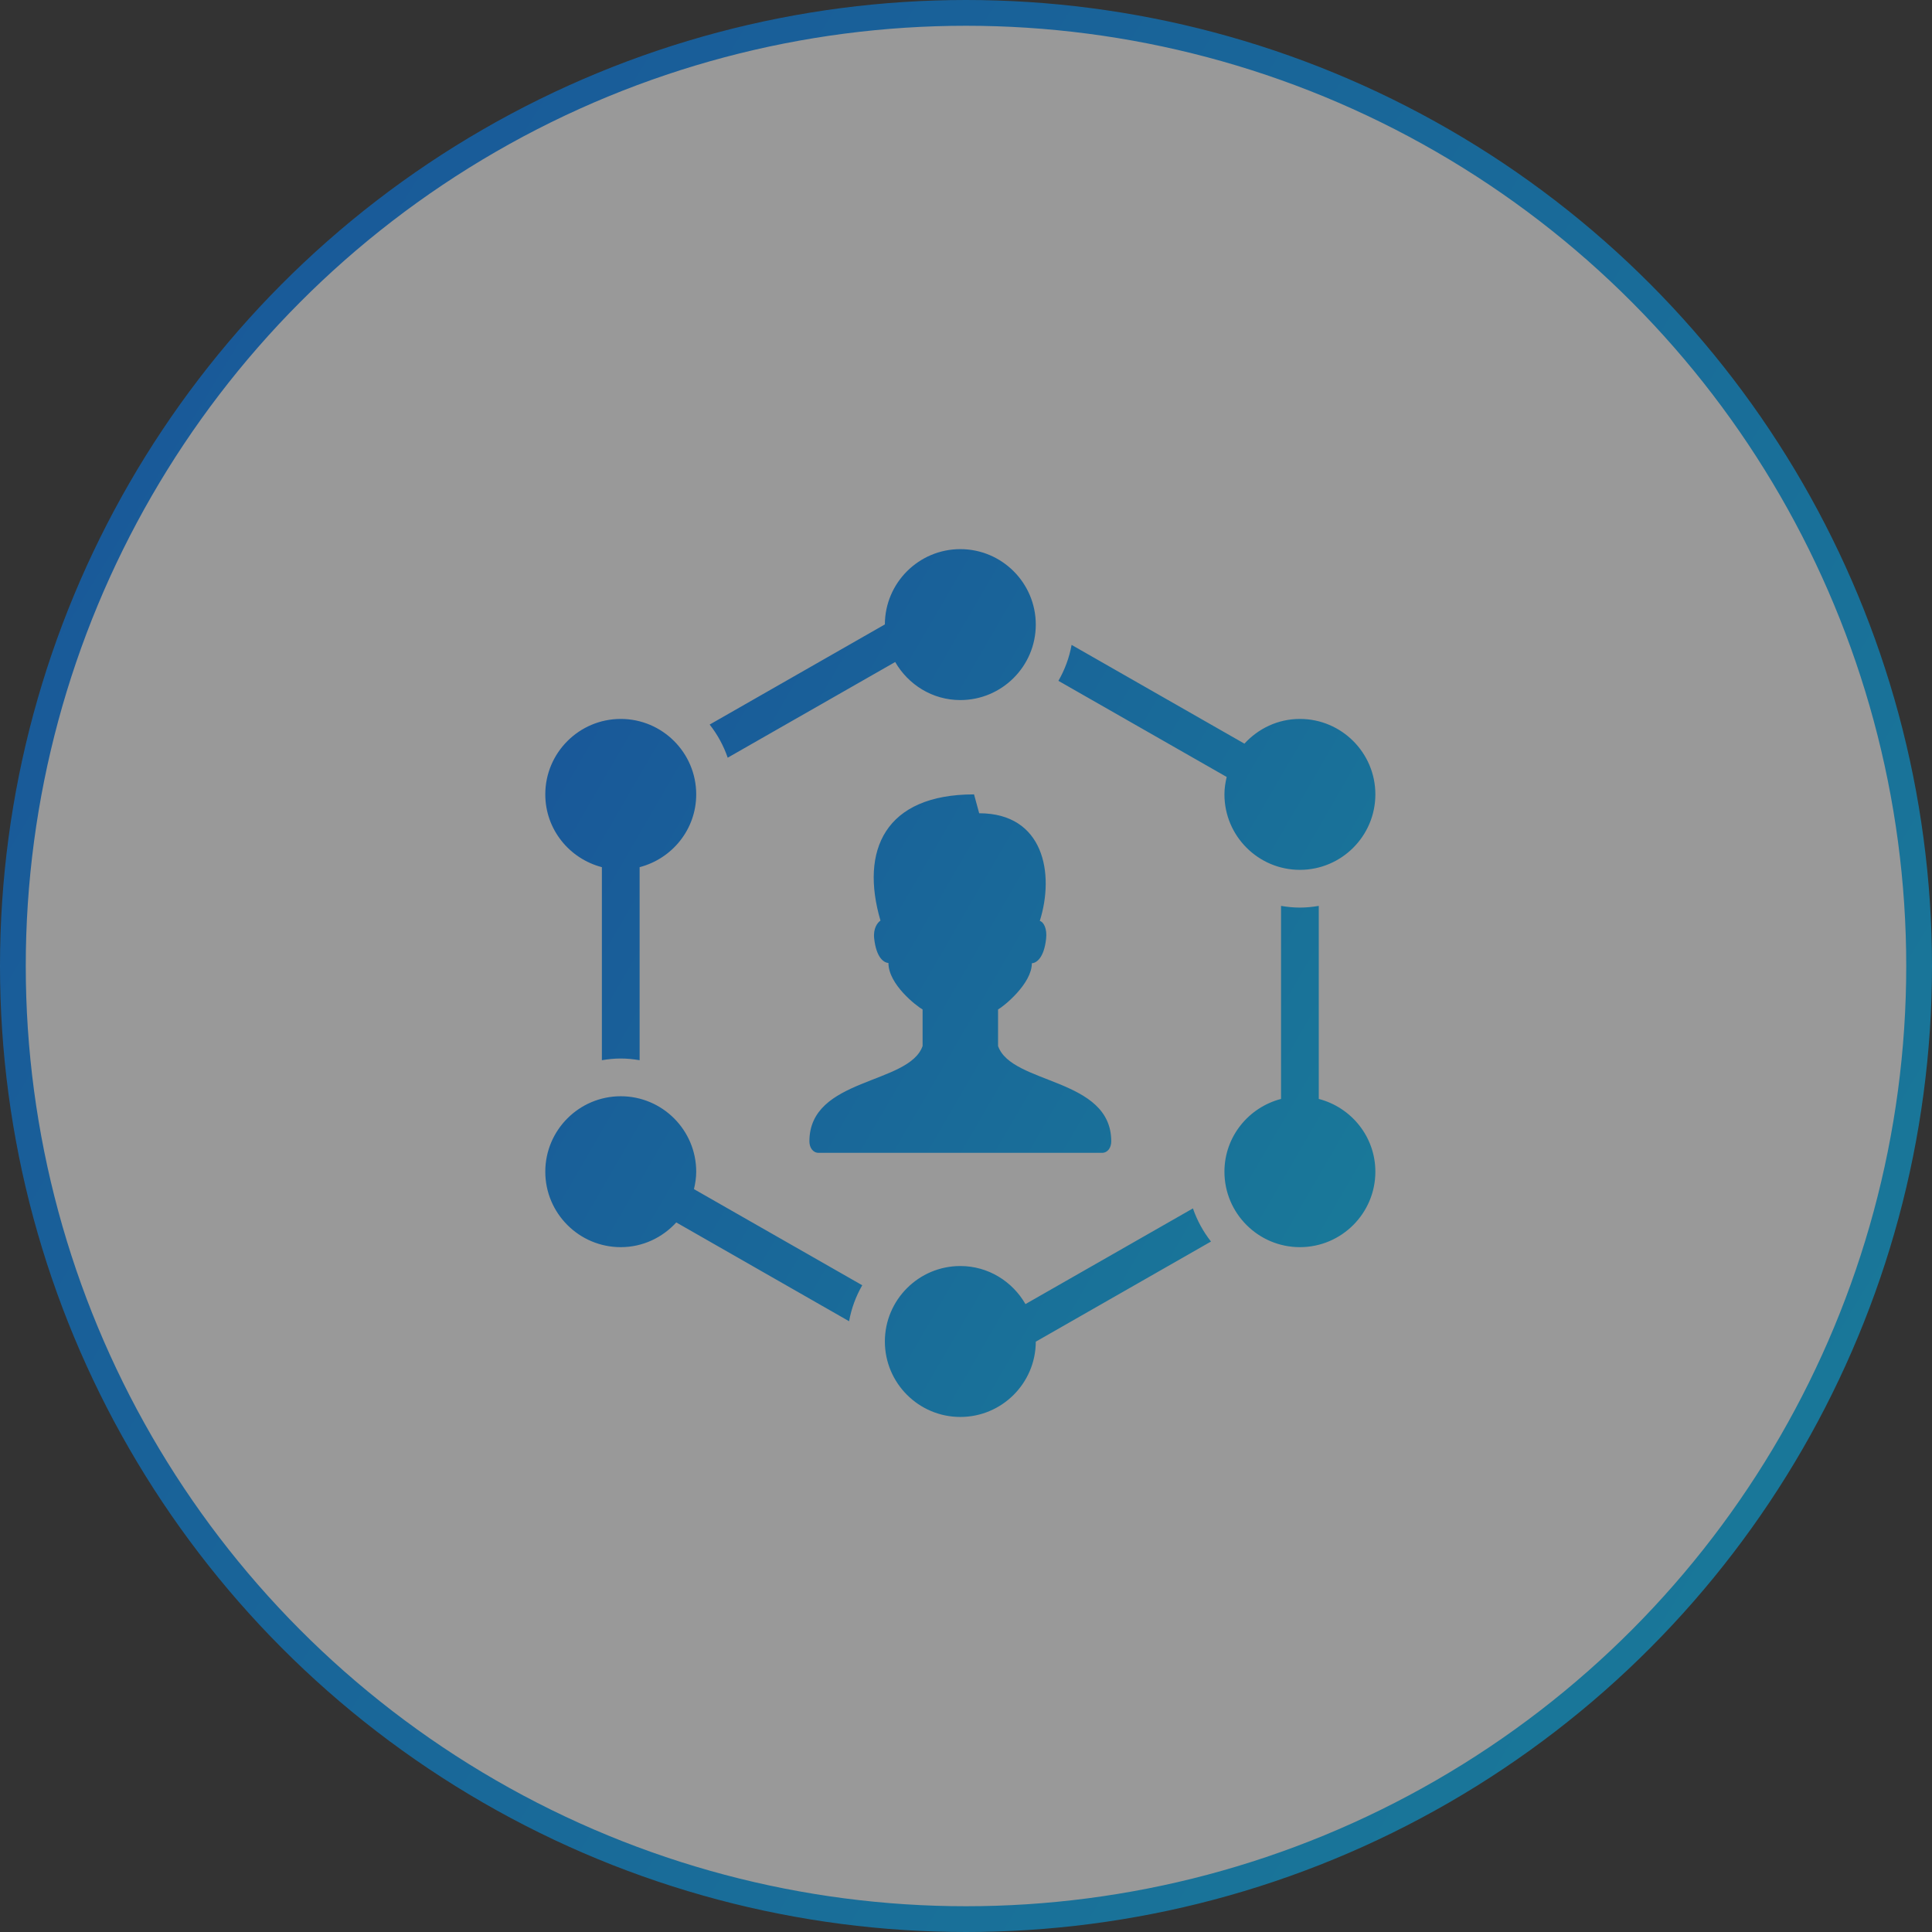<svg width="150" height="150" viewBox="0 0 150 150" fill="none" xmlns="http://www.w3.org/2000/svg">
<rect x="0" y="0" width="150" height="150" fill="#333333" stroke="none"/>
<g opacity="0.5">
<circle cx="75" cy="75" r="74" fill="white" stroke="url(#paint0_linear)" stroke-width="2"/>
<path d="M74.559 42.635C71.333 42.635 68.709 45.255 68.701 48.48L55.098 56.255C55.7 57.021 56.177 57.888 56.499 58.827L69.502 51.398C70.514 53.154 72.39 54.353 74.559 54.353C77.791 54.353 80.418 51.725 80.418 48.494C80.418 45.263 77.791 42.635 74.559 42.635ZM83.199 50.07C83.017 51.069 82.665 52.009 82.175 52.86L95.24 60.323C95.136 60.76 95.065 61.208 95.065 61.676C95.065 64.908 97.693 67.535 100.924 67.535C104.155 67.535 106.783 64.908 106.783 61.676C106.783 58.445 104.155 55.818 100.924 55.818C99.215 55.818 97.688 56.566 96.616 57.737L83.199 50.07ZM48.195 55.818C44.964 55.818 42.336 58.445 42.336 61.676C42.336 64.398 44.211 66.671 46.73 67.326V82.314C47.208 82.233 47.695 82.182 48.195 82.182C48.694 82.182 49.182 82.233 49.66 82.314V67.326C52.179 66.671 54.054 64.398 54.054 61.676C54.054 58.445 51.426 55.818 48.195 55.818ZM75.624 61.676C68.7 61.676 66.764 66.026 68.36 71.475C68.142 71.617 67.78 72.067 67.871 72.868C68.04 74.359 68.613 74.737 68.978 74.767C68.978 76.437 71.166 78.115 71.63 78.375V81.213C70.576 84.227 62.842 83.648 62.842 88.616C62.842 89.082 63.097 89.506 63.563 89.506H85.556C86.022 89.506 86.277 89.082 86.277 88.616C86.277 83.648 78.543 84.225 77.489 81.213V78.375C77.952 78.117 80.112 76.368 80.112 74.79C80.477 74.759 81.051 74.38 81.219 72.891C81.31 72.091 81.026 71.585 80.73 71.497C81.887 67.833 81.047 63.141 76.024 63.141L75.624 61.676ZM99.46 70.333V85.321C96.94 85.976 95.065 88.249 95.065 90.971C95.065 94.202 97.693 96.829 100.924 96.829C104.155 96.829 106.783 94.202 106.783 90.971C106.783 88.249 104.908 85.976 102.389 85.321V70.333C101.911 70.414 101.424 70.465 100.924 70.465C100.425 70.465 99.937 70.414 99.46 70.333ZM48.195 85.112C44.964 85.112 42.336 87.739 42.336 90.971C42.336 94.202 44.964 96.829 48.195 96.829C49.905 96.829 51.434 96.082 52.506 94.91L65.923 102.58C66.103 101.579 66.454 100.638 66.944 99.787L53.879 92.324C53.983 91.887 54.054 91.439 54.054 90.971C54.054 87.739 51.426 85.112 48.195 85.112ZM92.619 93.82L79.617 101.249C78.605 99.493 76.729 98.294 74.559 98.294C71.328 98.294 68.701 100.922 68.701 104.153C68.701 107.384 71.328 110.012 74.559 110.012C77.786 110.012 80.41 107.392 80.418 104.167L94.021 96.392C93.419 95.627 92.943 94.76 92.619 93.82Z" fill="url(#paint1_linear)"/>
</g>
<defs>
<linearGradient id="paint0_linear" x1="-15.152" y1="-0.771" x2="172.012" y2="113.026" gradientUnits="userSpaceOnUse">
<stop stop-color="#0072FF"/>
<stop offset="1" stop-color="#00C6FF"/>
</linearGradient>
<linearGradient id="paint1_linear" x1="35.826" y1="42.289" x2="118.13" y2="90.154" gradientUnits="userSpaceOnUse">
<stop stop-color="#0072FF"/>
<stop offset="1" stop-color="#00C6FF"/>
</linearGradient>
</defs>
</svg>
